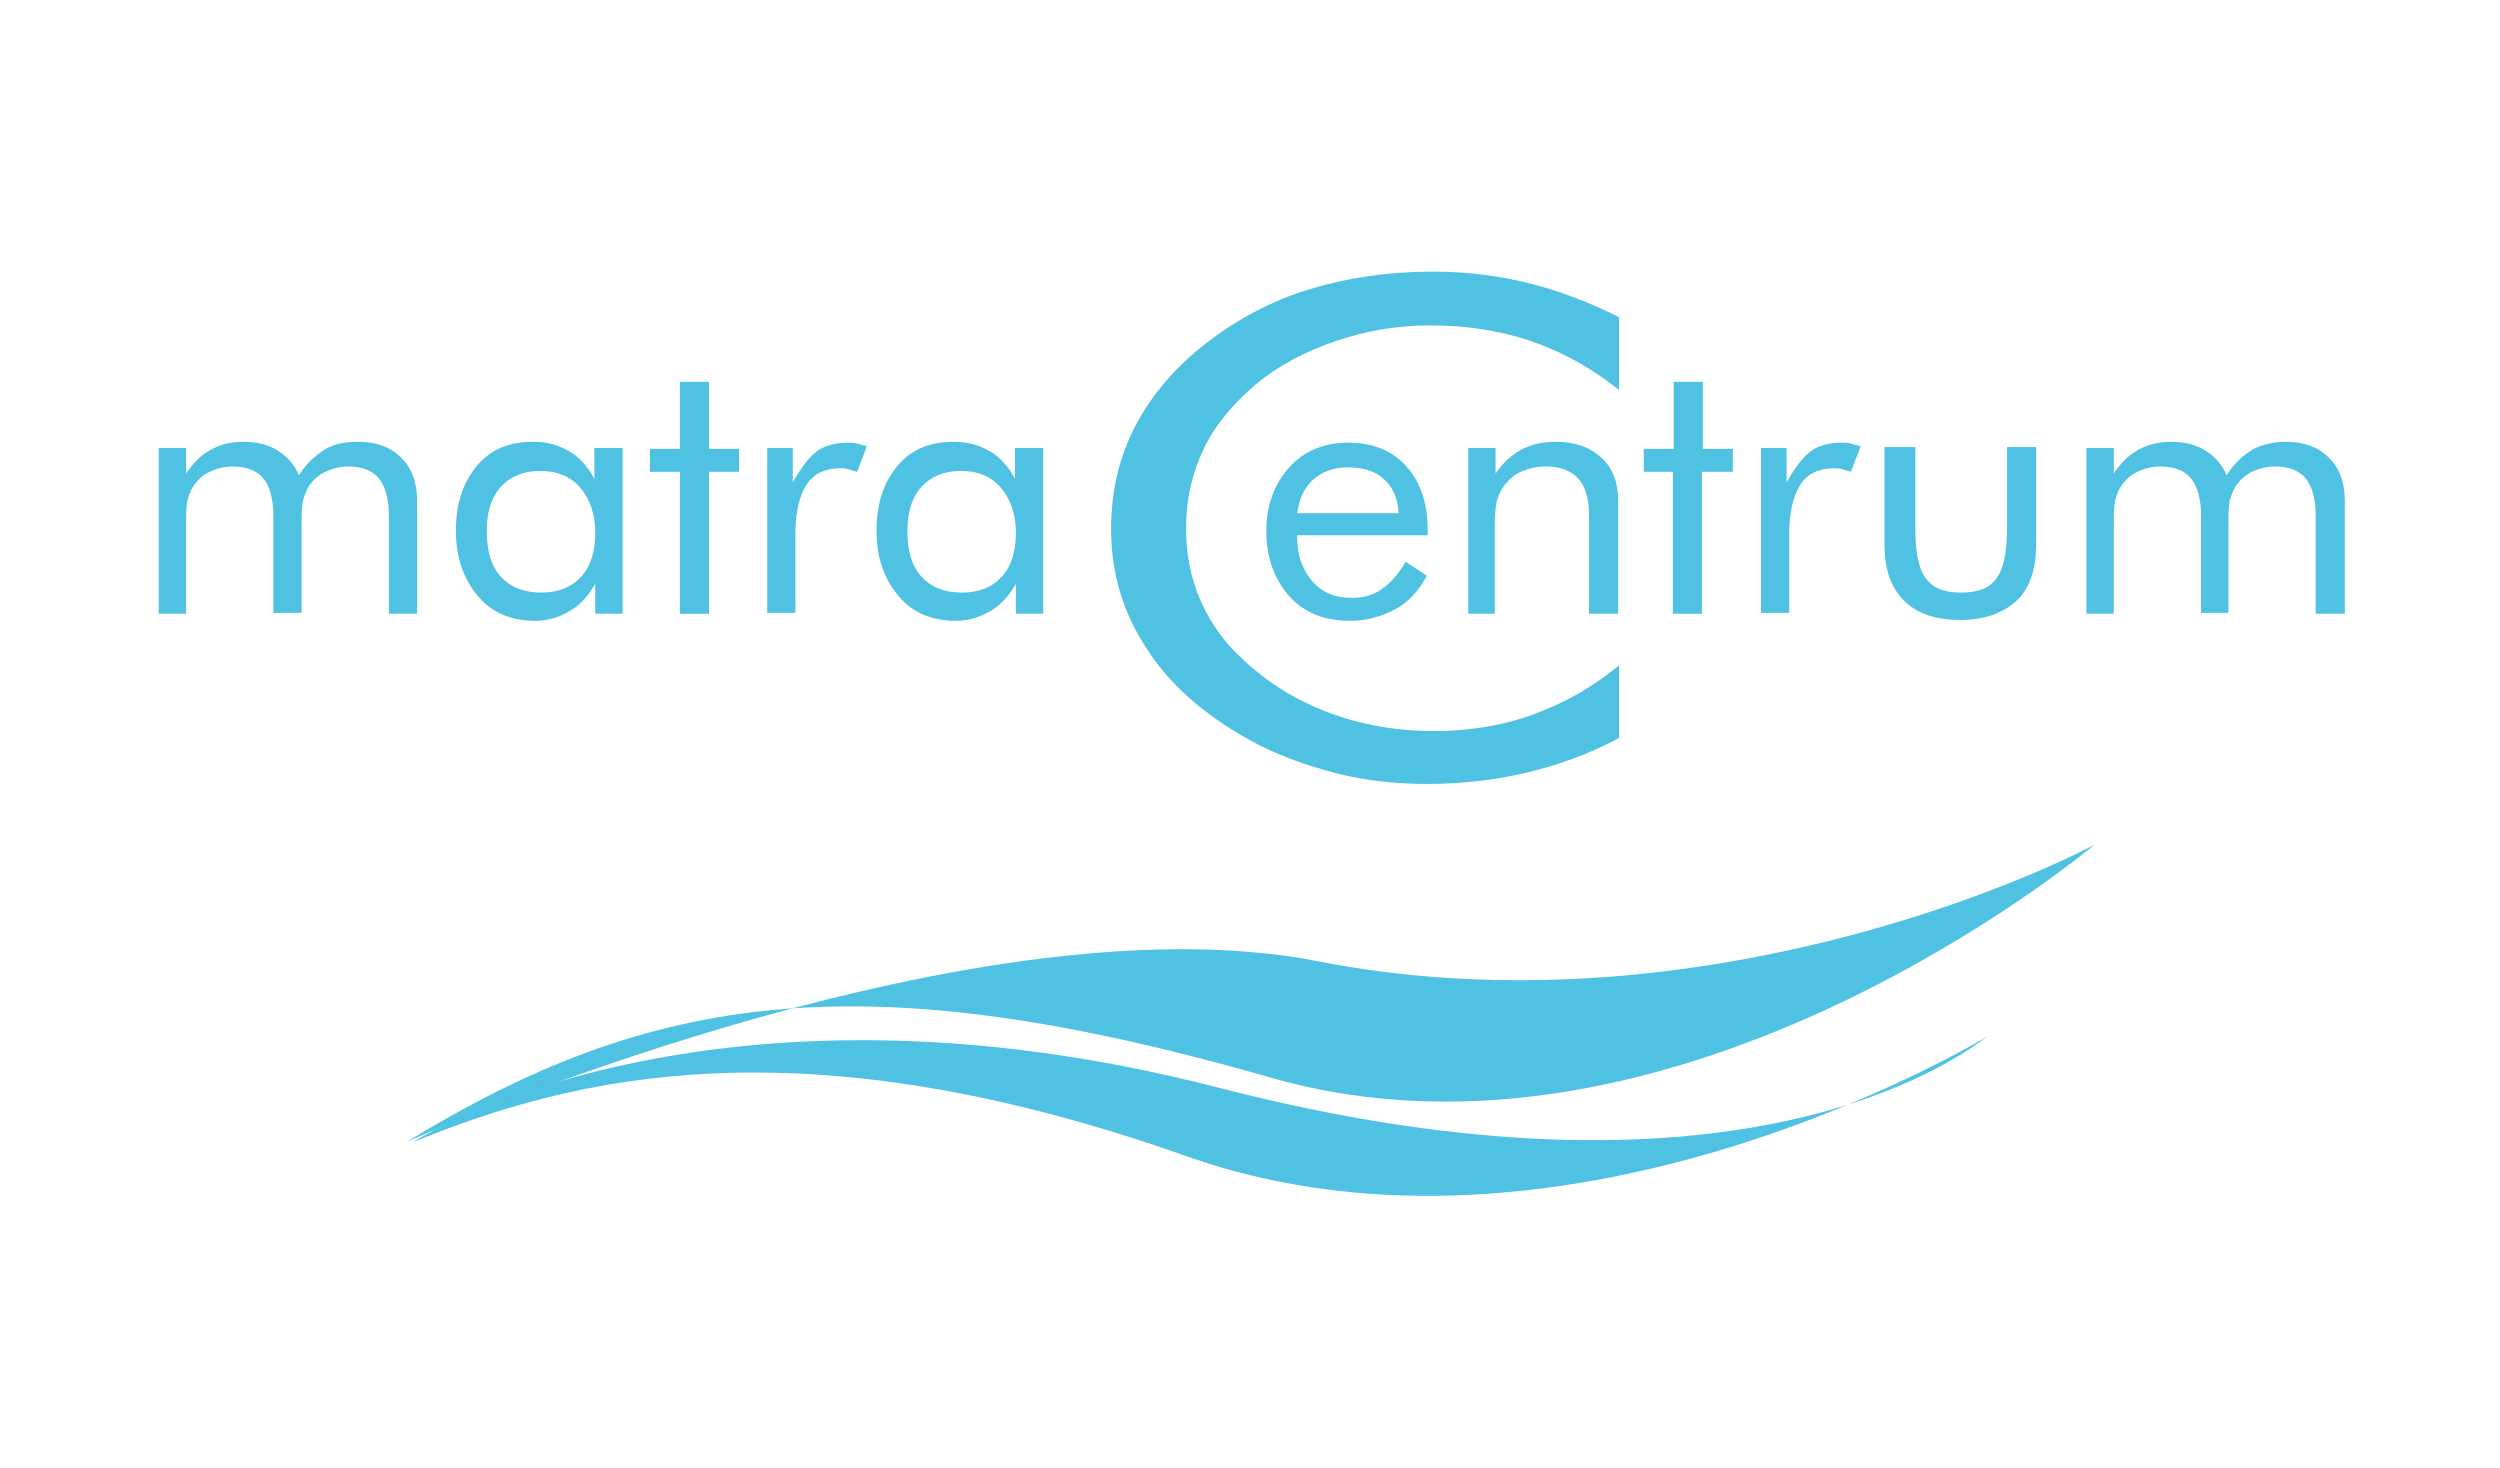 <svg xmlns="http://www.w3.org/2000/svg" xmlns:xlink="http://www.w3.org/1999/xlink" id="Layer_1" x="0px" y="0px" viewBox="0 0 283.5 166.5" style="enable-background:new 0 0 283.5 166.5;" xml:space="preserve"><style type="text/css">	.st0{fill:#4FC1E3;}	.st1{clip-path:url(#SVGID_2_);}</style><g>	<g>		<path class="st0" d="M149.4,109c39.8,7.8,77.4-7.6,88.1-13.2c0,0-47.1,39.7-93.4,26.4c-46.3-13.3-70.2-9.7-98,7.3   C46,129.5,109.6,101.2,149.4,109z"></path>	</g>	<g>		<path class="st0" d="M138.4,123.4c58.3,15,83.2-3,87-5.9c0,0-47.4,29-90.9,13.6c-43.5-15.4-69.3-9.1-87.6-1.6   C46.9,129.4,80.2,108.3,138.4,123.4z"></path>	</g></g><g>	<path class="st0" d="M44.1,69.6V58.5c0-1.9-0.4-3.3-1.1-4.2s-1.9-1.4-3.5-1.4c-0.9,0-1.7,0.2-2.4,0.5s-1.4,0.8-1.9,1.5  c-0.4,0.5-0.6,1.1-0.8,1.7s-0.2,1.7-0.2,3.2v9.7H31V58.5c0-1.9-0.4-3.3-1.1-4.2s-1.9-1.4-3.5-1.4c-0.9,0-1.7,0.2-2.4,0.5  s-1.4,0.8-1.9,1.5c-0.4,0.5-0.6,1-0.8,1.7s-0.2,1.7-0.2,3.3v9.7H18V50.8h3.1v2.9c0.8-1.2,1.7-2.1,2.8-2.7s2.3-0.9,3.7-0.9  c1.5,0,2.8,0.3,3.9,1s1.9,1.6,2.4,2.8c0.8-1.3,1.8-2.2,2.9-2.9s2.4-0.9,3.8-0.9c2.1,0,3.7,0.6,4.9,1.8s1.8,2.8,1.8,4.9v12.8H44.1z"></path>	<path class="st0" d="M70.6,50.8v18.8h-3.1v-3.4c-0.8,1.4-1.7,2.4-2.9,3.1s-2.5,1.1-3.9,1.1c-2.7,0-4.9-0.9-6.5-2.8  s-2.5-4.3-2.5-7.4c0-3.1,0.8-5.5,2.4-7.4s3.7-2.7,6.4-2.7c1.6,0,2.9,0.4,4.1,1.1s2.1,1.8,2.8,3.1v-3.5H70.6z M67.5,60.4  c0-2.1-0.6-3.8-1.7-5.1s-2.7-1.9-4.5-1.9c-1.9,0-3.4,0.6-4.5,1.8s-1.6,2.9-1.6,5c0,2.3,0.5,4,1.6,5.2s2.6,1.8,4.6,1.8  c1.9,0,3.4-0.6,4.5-1.8S67.5,62.5,67.5,60.4z"></path>	<path class="st0" d="M77.1,53.5h-3.4v-2.6h3.4v-7.6h3.3v7.6h3.4v2.6h-3.4v16.1h-3.3V53.5z"></path>	<path class="st0" d="M87,69.6V50.8h2.9v3.9c0.9-1.6,1.8-2.8,2.7-3.5s2.2-1,3.5-1c0.4,0,0.8,0,1.1,0.1s0.7,0.2,1.1,0.3l-1.1,2.9  c-0.4-0.1-0.7-0.2-1-0.3s-0.6-0.1-0.9-0.1c-1.7,0-3,0.6-3.8,1.8s-1.3,3.1-1.3,5.5v9.1H87z"></path>	<path class="st0" d="M118.3,50.8v18.8h-3.1v-3.4c-0.8,1.4-1.7,2.4-2.9,3.1s-2.5,1.1-3.9,1.1c-2.7,0-4.9-0.9-6.5-2.8  s-2.5-4.3-2.5-7.4c0-3.1,0.8-5.5,2.4-7.4s3.7-2.7,6.4-2.7c1.6,0,2.9,0.4,4.1,1.1s2.1,1.8,2.8,3.1v-3.5H118.3z M115.2,60.4  c0-2.1-0.6-3.8-1.7-5.1s-2.7-1.9-4.5-1.9c-1.9,0-3.4,0.6-4.5,1.8s-1.6,2.9-1.6,5c0,2.3,0.5,4,1.6,5.2s2.6,1.8,4.6,1.8  c1.9,0,3.4-0.6,4.5-1.8S115.2,62.5,115.2,60.4z"></path>	<path class="st0" d="M162,60.7h-14.9V61c0,2,0.6,3.6,1.7,4.9s2.6,1.9,4.5,1.9c1.3,0,2.4-0.3,3.4-1s1.9-1.7,2.7-3.1l2.4,1.6  c-0.9,1.7-2.1,3-3.6,3.8s-3.2,1.3-5.1,1.3c-2.9,0-5.2-0.9-6.9-2.8s-2.6-4.4-2.6-7.4c0-2.9,0.9-5.3,2.6-7.2s4-2.8,6.7-2.8  c2.8,0,5,0.9,6.6,2.7s2.4,4.2,2.4,7.3V60.7z M158.6,58.1c-0.1-1.7-0.7-2.9-1.7-3.8s-2.3-1.3-4.1-1.3c-1.6,0-2.9,0.5-3.9,1.4  s-1.6,2.2-1.8,3.8H158.6z"></path>	<path class="st0" d="M166.5,69.6V50.8h3.1v2.9c0.8-1.2,1.8-2.1,2.9-2.7s2.4-0.9,3.9-0.9c2.2,0,3.9,0.6,5.2,1.8s1.9,2.8,1.9,4.9  v12.8h-3.3V58.5c0-1.9-0.4-3.3-1.2-4.2s-2-1.4-3.7-1.4c-1,0-1.8,0.2-2.6,0.5s-1.4,0.8-2,1.5c-0.4,0.5-0.7,1.1-0.9,1.7  s-0.3,1.7-0.3,3.3v9.7H166.5z"></path>	<path class="st0" d="M189.8,53.5h-3.4v-2.6h3.4v-7.6h3.3v7.6h3.4v2.6H193v16.1h-3.3V53.5z"></path>	<path class="st0" d="M199.7,69.6V50.8h2.9v3.9c0.9-1.6,1.8-2.8,2.7-3.5s2.2-1,3.5-1c0.4,0,0.8,0,1.1,0.1s0.7,0.2,1.1,0.3l-1.1,2.9  c-0.4-0.1-0.7-0.2-1-0.3s-0.6-0.1-0.9-0.1c-1.7,0-3,0.6-3.8,1.8s-1.3,3.1-1.3,5.5v9.1H199.7z"></path>	<path class="st0" d="M217.2,50.8v9.2c0,2.7,0.4,4.6,1.2,5.6c0.8,1.1,2.1,1.6,4,1.6s3.2-0.5,4-1.6c0.8-1.1,1.2-2.9,1.2-5.7v-9.2h3.3  v11c0,2.8-0.7,5-2.2,6.4s-3.6,2.2-6.4,2.2c-2.8,0-4.9-0.7-6.4-2.2s-2.2-3.6-2.2-6.4v-11H217.2z"></path>	<path class="st0" d="M262.6,69.6V58.5c0-1.9-0.4-3.3-1.1-4.2s-1.9-1.4-3.5-1.4c-0.9,0-1.7,0.2-2.4,0.5c-0.7,0.3-1.4,0.8-1.9,1.5  c-0.4,0.5-0.6,1.1-0.8,1.7s-0.2,1.7-0.2,3.2v9.7h-3.1V58.5c0-1.9-0.4-3.3-1.1-4.2s-1.9-1.4-3.5-1.4c-0.9,0-1.7,0.2-2.4,0.5  c-0.7,0.3-1.4,0.8-1.9,1.5c-0.4,0.5-0.6,1-0.8,1.7s-0.2,1.7-0.2,3.3v9.7h-3.1V50.8h3.1v2.9c0.8-1.2,1.7-2.1,2.8-2.7  s2.3-0.9,3.7-0.9c1.5,0,2.8,0.3,3.9,1s1.9,1.6,2.4,2.8c0.8-1.3,1.8-2.2,2.9-2.9c1.1-0.6,2.4-0.9,3.8-0.9c2.1,0,3.7,0.6,4.9,1.8  s1.8,2.8,1.8,4.9v12.8H262.6z"></path></g><g>	<defs>		<rect id="SVGID_1_" x="114.6" y="20" width="69" height="75.8"></rect>	</defs>	<clipPath id="SVGID_2_">		<use xlink:href="#SVGID_1_" style="overflow:visible;"></use>	</clipPath>	<g class="st1">		<path class="st0" d="M185,45.4c-3.3-2.9-6.8-5-10.5-6.4c-3.7-1.4-7.9-2.1-12.4-2.1c-3.6,0-7.2,0.6-10.7,1.8s-6.5,2.8-9,4.9   c-2.6,2.2-4.6,4.6-5.9,7.3c-1.3,2.7-2,5.7-2,9c0,2.6,0.4,4.9,1.2,7.1c0.8,2.2,2,4.2,3.5,6c2.8,3.1,6.2,5.6,10.2,7.3   c4,1.7,8.4,2.6,13.1,2.6c4.4,0,8.5-0.7,12.2-2.2c3.8-1.5,7.2-3.6,10.3-6.5v8.7c-3.4,2-7.1,3.5-11,4.5s-8,1.5-12.2,1.5   c-3.6,0-7.2-0.4-10.6-1.3s-6.7-2.1-9.7-3.8c-5-2.8-8.9-6.2-11.5-10.3c-2.7-4.1-4-8.6-4-13.5c0-4.3,0.9-8.1,2.7-11.6   c1.8-3.5,4.5-6.7,8.1-9.5c3.5-2.7,7.4-4.8,11.7-6.1c4.3-1.3,8.9-2,14-2c4,0,7.8,0.5,11.6,1.5c3.7,1,7.4,2.5,11.1,4.5V45.4z"></path>	</g></g></svg>